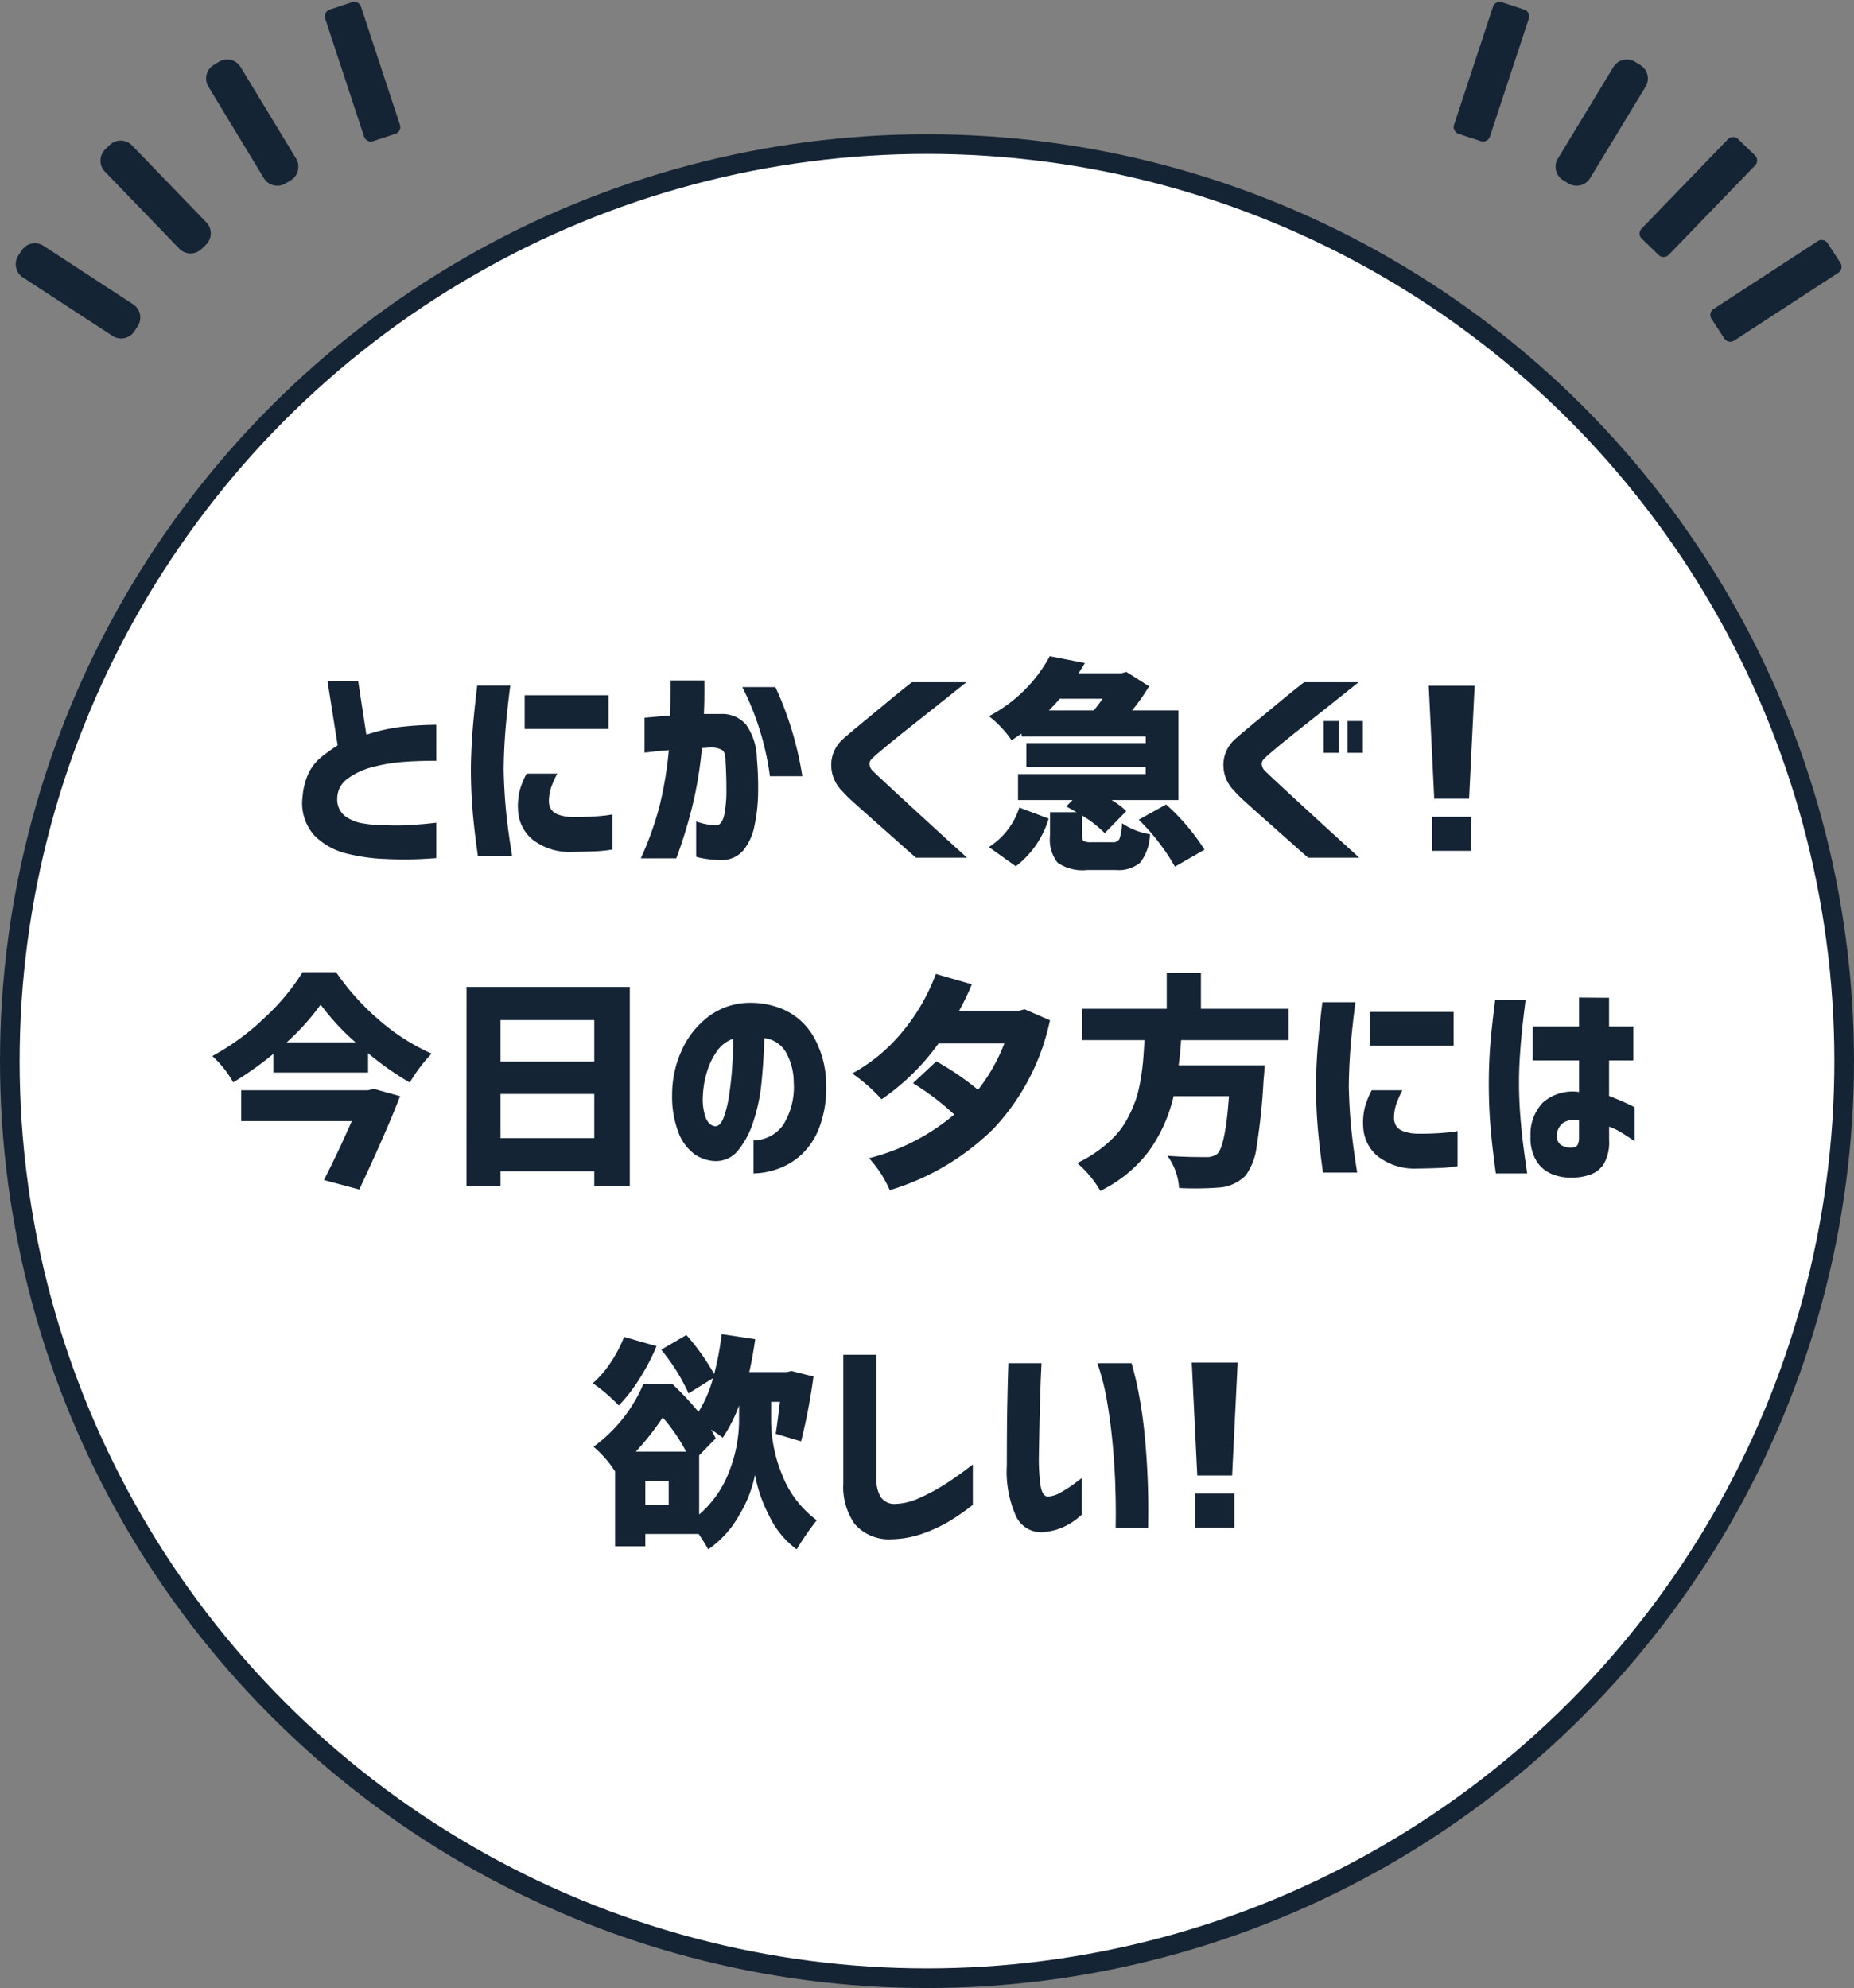 <svg xmlns="http://www.w3.org/2000/svg" width="188.715" height="202.383" viewBox="0 0 188.715 202.383"><rect x="0" y="0" width="188.715" height="202.383" fill="#808080" stroke="none"/><g transform="translate(813.228 -410.86)"><path d="M208.882-793.907a93.357,93.357,0,0,1-93.357,93.357,93.357,93.357,0,0,1-93.357-93.357,93.357,93.357,0,0,1,93.357-93.357,93.357,93.357,0,0,1,93.357,93.357" transform="translate(-834.167 1312.792)" fill="#fff"/><circle cx="93.357" cy="93.357" r="93.357" transform="translate(-812.228 425.528)" fill="none" stroke="#152435" stroke-miterlimit="10" stroke-width="2"/><path d="M23.165-879.216a1.607,1.607,0,0,1-.466-2.219l.347-.532a1.609,1.609,0,0,1,2.219-.466l9.127,5.958a1.606,1.606,0,0,1,.466,2.219l-.347.528a1.606,1.606,0,0,1-2.219.466Z" transform="translate(-834.065 1318.316)" fill="#152435"/><path d="M26.792-884.268a1.608,1.608,0,0,1,.042-2.268l.455-.442a1.608,1.608,0,0,1,2.268.042l7.57,7.842a1.61,1.61,0,0,1-.04,2.268l-.457.439a1.608,1.608,0,0,1-2.268-.04Z" transform="translate(-829.346 1312.598)" fill="#152435"/><path d="M31.445-888.4a1.609,1.609,0,0,1,.541-2.2l.541-.329a1.6,1.6,0,0,1,2.2.539l5.649,9.321a1.606,1.606,0,0,1-.541,2.2l-.541.329a1.608,1.608,0,0,1-2.2-.539Z" transform="translate(-823.462 1308.078)" fill="#152435"/><path d="M.725,0h2.39a.727.727,0,0,1,.727.727V13.379a.727.727,0,0,1-.727.727H.726A.726.726,0,0,1,0,13.379V.725A.725.725,0,0,1,.725,0Z" transform="translate(-780.357 412.062) rotate(-18.243)" fill="#152435"/><path d="M.727,0H13.38a.725.725,0,0,1,.725.725v2.39a.726.726,0,0,1-.726.726H.729A.729.729,0,0,1,0,3.112V.727A.727.727,0,0,1,.727,0Z" transform="translate(-639.414 442.71) rotate(-33.087)" fill="#152435"/><path d="M.727,0H13.383a.725.725,0,0,1,.725.725v2.39a.726.726,0,0,1-.726.726H.726A.726.726,0,0,1,0,3.116V.727A.727.727,0,0,1,.727,0Z" transform="translate(-646.638 434.655) rotate(-45.988)" fill="#152435"/><path d="M102.578-888.4a1.609,1.609,0,0,0-.541-2.2l-.541-.329a1.6,1.6,0,0,0-2.2.539l-5.649,9.321a1.606,1.606,0,0,0,.541,2.2l.541.329a1.608,1.608,0,0,0,2.2-.539Z" transform="translate(-748.304 1308.078)" fill="#152435"/><path d="M.726,0H13.378a.727.727,0,0,1,.727.727V3.115a.727.727,0,0,1-.727.727H.727A.727.727,0,0,1,0,3.115V.726A.726.726,0,0,1,.726,0Z" transform="translate(-665.449 424.256) rotate(-71.757)" fill="#152435"/><path d="M15.184-9.164q-2.089,0-3.616.135A16.824,16.824,0,0,0,8.6-8.5,7.14,7.14,0,0,0,6.143-7.333,2.471,2.471,0,0,0,5.1-5.323,2.143,2.143,0,0,0,5.862-3.56,4.064,4.064,0,0,0,7.648-2.8a12.563,12.563,0,0,0,2.257.191,23.072,23.072,0,0,0,2.605-.011q1.19-.079,1.932-.157l.741-.079V.741a38.8,38.8,0,0,1-5.211.09A18.885,18.885,0,0,1,5.941.247a6.849,6.849,0,0,1-3.2-1.842A4.926,4.926,0,0,1,1.572-5.525,6.858,6.858,0,0,1,2.19-7.917,4.772,4.772,0,0,1,3.5-9.557a19.348,19.348,0,0,1,1.64-1.179L4.11-17.25H7.232l.831,5.436a18.513,18.513,0,0,1,3.414-.786,33.054,33.054,0,0,1,3.706-.225Zm8.992-6.671h8.535V-12.4H24.176Zm.2,7.974H27.5a9.674,9.674,0,0,0-.629,1.415,4.565,4.565,0,0,0-.225,1.3,1.665,1.665,0,0,0,.157.809,1.38,1.38,0,0,0,.73.629,4.371,4.371,0,0,0,1.628.27,26.232,26.232,0,0,0,2.92-.124,9.226,9.226,0,0,0,1.033-.146V-.135a12.806,12.806,0,0,1-1.651.18q-.91.045-2.527.067a6.064,6.064,0,0,1-4-1.292A4.112,4.112,0,0,1,23.5-4.2a6.534,6.534,0,0,1,.18-1.965A8.122,8.122,0,0,1,24.378-7.861Zm-5.031-8.962h3.369q-.337,2.605-.494,4.56t-.18,4q.045,2.156.236,4.155T22.9.517H19.414Q19.054-2,18.886-3.976T18.7-8.2q.022-2.111.18-4.077T19.346-16.823ZM36.38-13.544q1.482-.135,2.628-.225.022-1.595.022-3.571h3.437q.022,1.954-.045,3.414h1.707a3.175,3.175,0,0,1,2.594,1.1,6.149,6.149,0,0,1,1.089,3.459,31.708,31.708,0,0,1,.124,3.5,17.092,17.092,0,0,1-.371,3.335A5.65,5.65,0,0,1,46.431-.045a2.843,2.843,0,0,1-2.19.988,10.807,10.807,0,0,1-1.9-.168,4.591,4.591,0,0,1-.708-.168V-2.987a6.774,6.774,0,0,0,2.066.4q.584-.067.8-1.112a12.832,12.832,0,0,0,.213-2.527q0-1.482-.09-2.92,0-.854-.314-1.089a2.16,2.16,0,0,0-1.123-.281,4.021,4.021,0,0,0-.46.022,4.519,4.519,0,0,1-.505.022,41.087,41.087,0,0,1-.943,5.795A48.906,48.906,0,0,1,39.614.764H36A33,33,0,0,0,37.907-4.56a38.362,38.362,0,0,0,.943-5.683q-1.1.09-1.763.168T36.38-10Zm9.95-3.122H49.7a34.218,34.218,0,0,1,2.74,9.074h-3.3A28.164,28.164,0,0,0,46.33-16.666Zm17.261-.494h5.548q-1.819,1.46-3.178,2.538L63.2-12.432q-1.4,1.112-2.426,1.965T59.5-9.344a.664.664,0,0,0-.225.517,1.014,1.014,0,0,0,.292.651q.27.27,1.292,1.224t2.415,2.235L66.028-2.19Q67.387-.943,69.206.7H64q-1.348-1.19-2.358-2.089T59.559-3.234q-1.067-.943-1.92-1.718a12.974,12.974,0,0,1-1.168-1.157,3.706,3.706,0,0,1-1.089-2.662,3.507,3.507,0,0,1,1.067-2.482q.359-.337,1.179-1.022t1.831-1.516q1.011-.831,1.943-1.606T63.591-17.16ZM74.168,1.572,71.428-.382a7.466,7.466,0,0,0,3.1-4.021l2.987,1.123A9.523,9.523,0,0,1,74.168,1.572ZM83-15.476H78.638q-.449.539-1.1,1.19H82.1Q82.681-15,83-15.476Zm-1.1,14.6h2.134a.69.69,0,0,0,.685-.337,5.39,5.39,0,0,0,.258-1.595,7.047,7.047,0,0,0,2.853,1.123,4.968,4.968,0,0,1-1,2.886,3.417,3.417,0,0,1-2.482.752h-2.9A4.427,4.427,0,0,1,78.413,1.2a3.838,3.838,0,0,1-.764-2.751V-3.931h2.7q-.943-.539-1.056-.584l.651-.651H74.393v-2.65h13v-.719H75.246v-2.426H87.4v-.674H74.752v-.292l-1.011.674a9.928,9.928,0,0,0-1.067-1.314A8.947,8.947,0,0,0,71.428-13.7a14.875,14.875,0,0,0,6.2-6.109l3.571.7q-.09.157-.314.517t-.314.517h4.357l.494-.135,2.313,1.46A19.918,19.918,0,0,1,86-14.285h4.717v9.119H83.916a7.7,7.7,0,0,1,1.5,1.123L83.22-1.8a11.951,11.951,0,0,0-2.313-1.8v2q0,.472.168.6A1.663,1.663,0,0,0,81.895-.876Zm4.784-2.291,2.785-1.55a22.044,22.044,0,0,1,3.908,4.6l-3.01,1.729A21.678,21.678,0,0,0,86.679-3.167ZM103.514-17.16h5.548q-1.819,1.46-3.178,2.538l-2.763,2.19q-1.4,1.112-2.426,1.965T99.426-9.344a.664.664,0,0,0-.225.517,1.014,1.014,0,0,0,.292.651q.27.27,1.292,1.224T103.2-4.717l2.751,2.527Q107.31-.943,109.129.7h-5.211q-1.348-1.19-2.358-2.089T99.482-3.234q-1.067-.943-1.92-1.718a12.974,12.974,0,0,1-1.168-1.157A3.706,3.706,0,0,1,95.3-8.771a3.507,3.507,0,0,1,1.067-2.482q.359-.337,1.179-1.022t1.831-1.516q1.011-.831,1.943-1.606T103.514-17.16Zm2,7.188v-3.234h1.55v3.234Zm2.426,0v-3.234h1.55v3.234ZM116.2-16.8h4.672l-.562,11.5h-3.549ZM116.533,0V-3.459h4V0Z" transform="translate(-784 497.471)" fill="#152435"/><path d="M16.239-7.861,16.823-8l2.673.741q-1.37,3.571-4.155,9.5L11.747,1.28q1.572-3.1,2.83-6H3.324V-7.861ZM7.951-12.735h7.008a24.536,24.536,0,0,1-3.549-3.841A24.187,24.187,0,0,1,7.951-12.735Zm1.617-7.143h3.414a25.186,25.186,0,0,0,4.425,4.908,21.136,21.136,0,0,0,5.3,3.38,16.273,16.273,0,0,0-2.224,2.942,29.7,29.7,0,0,1-4.245-2.987v1.977H6.6v-1.909a32.374,32.374,0,0,1-4.088,2.9A10.654,10.654,0,0,0,.382-11.343a24.379,24.379,0,0,0,5.334-3.908A22.215,22.215,0,0,0,9.568-19.878ZM29.716-2.987h9.546V-7.479H29.716ZM39.262-15H29.716v4.223h9.546Zm-13-3.369H42.878V1.909H39.262V.382H29.716V1.909H26.257ZM51.564-4.2q.517.022.865-.876a11.128,11.128,0,0,0,.562-2.3q.213-1.4.314-2.931t.079-2.785a3.3,3.3,0,0,0-1.651,1.28,7.218,7.218,0,0,0-1.011,2.123,9.264,9.264,0,0,0-.393,2.212,5.675,5.675,0,0,0,.292,2.459Q50.98-4.245,51.564-4.2Zm8-4.515a6.318,6.318,0,0,0-.786-3,2.923,2.923,0,0,0-2.2-1.449q-.067,2.179-.281,4.4a18.206,18.206,0,0,1-.842,4.088,8.885,8.885,0,0,1-1.572,2.965A2.875,2.875,0,0,1,51.5-.651a3.857,3.857,0,0,1-2.01-.685A4.847,4.847,0,0,1,47.87-3.459a10.258,10.258,0,0,1-.685-4.021A10.879,10.879,0,0,1,48.2-12.005a8.848,8.848,0,0,1,2.583-3.279,7.012,7.012,0,0,1,3.661-1.449,8.567,8.567,0,0,1,4.054.64,6.678,6.678,0,0,1,3.043,2.707,9.956,9.956,0,0,1,1.325,4.874A11.456,11.456,0,0,1,62.2-4.155a7.309,7.309,0,0,1-1.842,2.841A7.036,7.036,0,0,1,57.9.157a7.614,7.614,0,0,1-2.426.449V-2.763a3.713,3.713,0,0,0,3.01-1.561A7.25,7.25,0,0,0,59.56-8.715Zm23.5-7.39,2.583,1.123A23,23,0,0,1,79.906-3.953,25.451,25.451,0,0,1,69.338,2.313,11.553,11.553,0,0,0,67.227-.943,21.485,21.485,0,0,0,75.9-5.391,26.053,26.053,0,0,0,71.7-8.58L74.077-10.8a26.9,26.9,0,0,1,4.245,2.9A18.236,18.236,0,0,0,81-12.623H74.3A23.3,23.3,0,0,1,68.507-6.94,17.7,17.7,0,0,0,65.52-9.568,17.453,17.453,0,0,0,70.6-13.78,20.112,20.112,0,0,0,74.032-19.7l3.661,1.056a24.733,24.733,0,0,1-1.3,2.7h6.064ZM109.93-12.96H98.992q-.067,1.146-.247,2.561h8.737a12.029,12.029,0,0,1-.09,1.415,64.121,64.121,0,0,1-.7,6.794,6.321,6.321,0,0,1-1.123,3,4.194,4.194,0,0,1-2.74,1.235,32.939,32.939,0,0,1-4.043.045A6.228,6.228,0,0,0,97.6-1.19q1.572.135,3.886.135a1.871,1.871,0,0,0,1.146-.292q.854-.674,1.235-5.907H98.228a15.578,15.578,0,0,1-2.482,5.548,13.634,13.634,0,0,1-4.975,4.088A9.625,9.625,0,0,0,89.727.887,10.142,10.142,0,0,0,88.413-.449,13.062,13.062,0,0,0,90.7-1.819a11.942,11.942,0,0,0,1.7-1.527A8.4,8.4,0,0,0,93.6-5.11a13.054,13.054,0,0,0,.8-1.842,13.217,13.217,0,0,0,.472-1.988q.191-1.146.258-1.977t.135-2.044H88.907v-3.189h8.625v-3.661h3.481v3.661h8.917Zm8.27-2.875h8.535V-12.4H118.2Zm.2,7.974h3.122a9.674,9.674,0,0,0-.629,1.415,4.565,4.565,0,0,0-.225,1.3,1.665,1.665,0,0,0,.157.809,1.38,1.38,0,0,0,.73.629,4.371,4.371,0,0,0,1.628.27,26.232,26.232,0,0,0,2.92-.124,9.225,9.225,0,0,0,1.033-.146V-.135a12.806,12.806,0,0,1-1.651.18q-.91.045-2.527.067a6.064,6.064,0,0,1-4-1.292A4.112,4.112,0,0,1,117.527-4.2a6.534,6.534,0,0,1,.18-1.965A8.122,8.122,0,0,1,118.4-7.861Zm-5.031-8.962h3.369q-.337,2.605-.494,4.56t-.18,4q.045,2.156.236,4.155t.618,4.627h-3.481Q113.08-2,112.911-3.976T112.72-8.2q.022-2.111.18-4.077T113.372-16.823Zm17.593-.247h3.1q-.2,1.572-.337,2.841t-.236,2.74q-.1,1.471-.1,2.864,0,1.64.124,3.257t.292,2.965q.168,1.348.416,3.01h-3.189q-.382-2.74-.55-4.807t-.168-4.312q0-2.089.157-4.032T130.965-17.07Zm3.818,2.718H139.5v-2.942l3.055.022v2.92h2.471v3.459h-2.471v3.616a24.736,24.736,0,0,1,2.605,1.146v3.459q-.831-.562-1.4-.91a6.548,6.548,0,0,0-1.2-.573v1.393a4.36,4.36,0,0,1-.539,2.4A2.691,2.691,0,0,1,140.6.741a5.382,5.382,0,0,1-1.707.292,5.208,5.208,0,0,1-2.066-.326A3.4,3.4,0,0,1,135.2-.6a4.536,4.536,0,0,1-.64-2.594,4.653,4.653,0,0,1,1.269-3.425A4.586,4.586,0,0,1,139.5-7.682v-3.212h-4.717Zm4.11,12.309a.53.53,0,0,0,.472-.281,1.606,1.606,0,0,0,.135-.73V-4.784a2.043,2.043,0,0,0-1.617.247,1.6,1.6,0,0,0-.629,1.19,1.109,1.109,0,0,0,.4,1.056A1.839,1.839,0,0,0,138.894-2.044Z" transform="translate(-792 529.708)" fill="#152435"/><path d="M3.3-19.406l3.3.943a21.338,21.338,0,0,1-1.718,3.291,16.629,16.629,0,0,1-2.123,2.751,16.994,16.994,0,0,0-2.65-2.269A10.29,10.29,0,0,0,1.932-16.8,13.613,13.613,0,0,0,3.3-19.406ZM10.938-7.345v6.02a10.839,10.839,0,0,0,3.1-4.5A14.4,14.4,0,0,0,15-10.759v-1.662a15.76,15.76,0,0,1-1.662,3.279,13.085,13.085,0,0,0-1.19-.831,8.042,8.042,0,0,1,.472.9Zm-3.1,5.054V-4.762H5.458v2.471ZM4.492-7.727H9.613a18.33,18.33,0,0,0-2.381-3.481A27.656,27.656,0,0,1,4.492-7.727ZM18.261-12.8v2.066a14.761,14.761,0,0,0,1.1,5.312A10.5,10.5,0,0,0,22.91-.741a26.493,26.493,0,0,0-2.044,2.965,9.112,9.112,0,0,1-2.83-3.481,14.6,14.6,0,0,1-1.415-4.11A12.688,12.688,0,0,1,15.038-1.3a10.448,10.448,0,0,1-3.178,3.526q-.2-.4-.966-1.572H5.458V1.909H2.381V-5.75l-.022.022a8.643,8.643,0,0,0-1-1.336A9.241,9.241,0,0,0,.18-8.221,15.312,15.312,0,0,0,5.256-14.6H8.221a30.354,30.354,0,0,1,2.65,2.83,12.936,12.936,0,0,0,1.482-3.437L9.86-13.656A19.9,19.9,0,0,0,7.075-18.1l2.561-1.5a22.869,22.869,0,0,1,2.83,3.976,30.883,30.883,0,0,0,.764-4.065l3.414.517q-.247,1.752-.606,3.347h3.818l.472-.112,2.246.562a60.087,60.087,0,0,1-1.258,6.6l-2.583-.764q.225-1.527.427-3.257Zm10.723-4.784V-5.054A3.461,3.461,0,0,0,29.422-3.1a1.7,1.7,0,0,0,1.359.7,6.269,6.269,0,0,0,2.5-.573,19.5,19.5,0,0,0,2.583-1.37q1.269-.8,2.931-2.078v4.11A23.052,23.052,0,0,1,36.284-.573a15.219,15.219,0,0,1-2.628,1.2,10,10,0,0,1-3.077.562,4.633,4.633,0,0,1-3.8-1.539,6.573,6.573,0,0,1-1.168-4.144V-17.587Zm13.432.854h3.369q0,.045-.045,1T45.65-13.3q-.045,1.482-.079,3.111t-.056,3a19.74,19.74,0,0,0,.168,2.875q.168,1.1.73,1.168a3.157,3.157,0,0,0,1.426-.483,13.441,13.441,0,0,0,1.4-.921q.606-.46.651-.483V-1.3a5.318,5.318,0,0,0-.483.393,6.394,6.394,0,0,1-1.3.809,6.079,6.079,0,0,1-1.988.55,2.829,2.829,0,0,1-2.909-1.561,11.16,11.16,0,0,1-.955-5.245q0-1.438.011-3.2t.045-3.392q.034-1.628.067-2.684T42.416-16.733Zm9.052,0h3.481q.022,0,.472,1.808A46.306,46.306,0,0,1,56.286-9.4,79.418,79.418,0,0,1,56.634.045h-3.3q0-.045.011-1.2T53.3-4.2q-.056-1.887-.258-4.133t-.573-4.436A23.743,23.743,0,0,0,51.468-16.733Zm9.61-.067h4.672L65.188-5.3H61.639ZM61.414,0V-3.459h4V0Z" transform="translate(-753 566.363)" fill="#152435"/></g></svg>